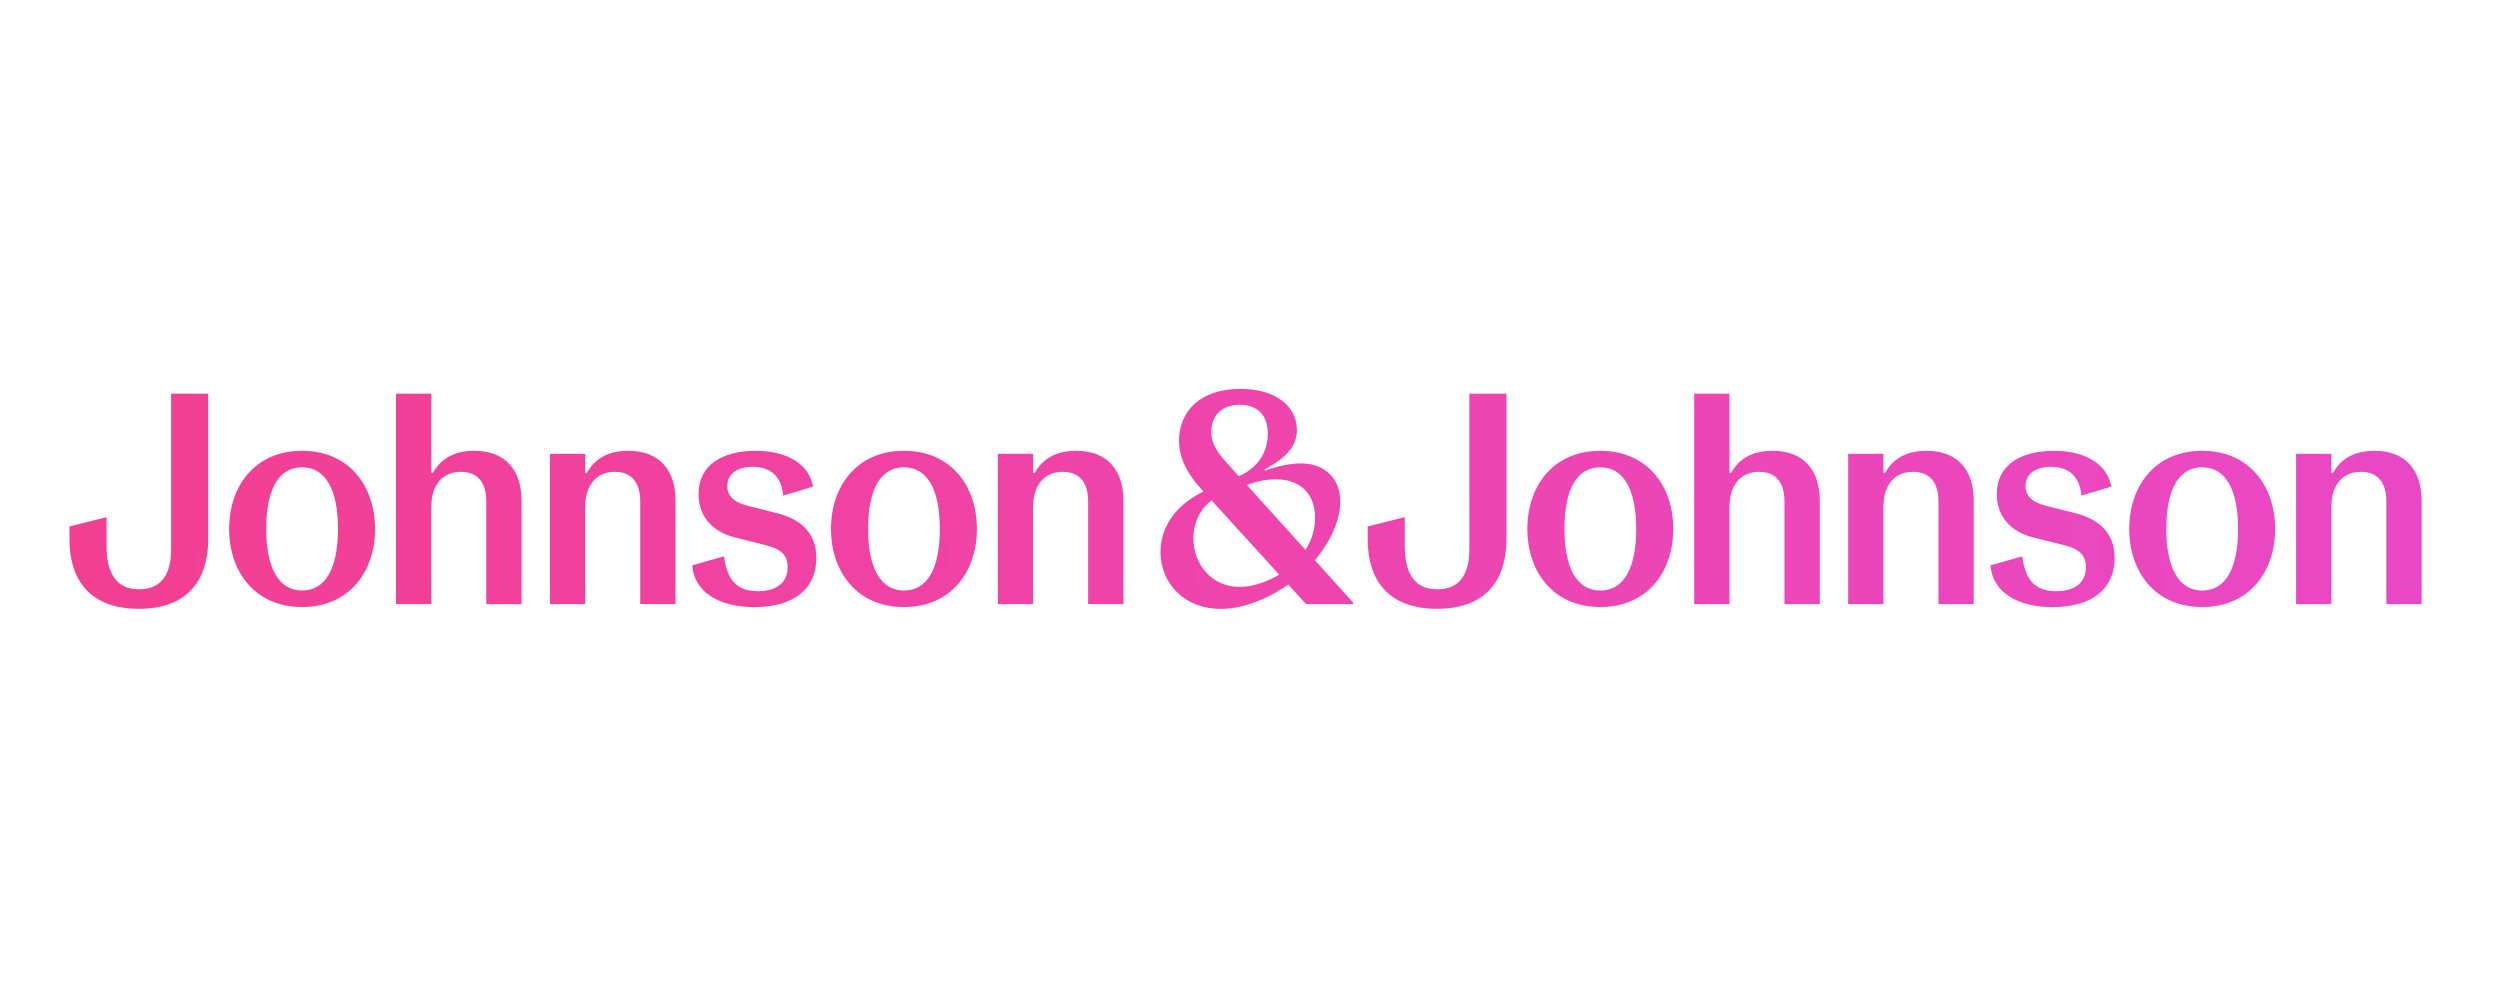<svg width="180" height="72" viewBox="0 0 180 72" fill="none" xmlns="http://www.w3.org/2000/svg">
<path d="M21.751 42.518C20.092 42.518 19.167 40.939 19.167 38.082C19.167 35.181 20.092 33.646 21.751 33.646C23.41 33.646 24.335 35.204 24.335 38.082C24.332 40.983 23.407 42.518 21.751 42.518ZM21.751 32.457C18.371 32.457 16.498 34.989 16.498 38.082C16.498 41.175 18.371 43.707 21.751 43.707C25.131 43.707 27.004 41.175 27.004 38.082C27.004 34.989 25.131 32.457 21.751 32.457ZM45.236 32.457C43.641 32.457 42.76 33.15 42.264 34.036H42.135V32.672H39.595V43.492H42.135V36.503C42.135 34.903 42.954 33.971 44.267 33.971C45.538 33.971 46.096 34.815 46.096 36.093V43.492H48.636V36.069C48.639 33.841 47.476 32.457 45.236 32.457ZM54.406 32.457C52.06 32.457 50.295 33.451 50.295 35.573C50.295 37.371 51.522 38.345 52.899 38.69L55.052 39.23C56.194 39.51 56.711 39.924 56.711 40.833C56.711 41.936 55.935 42.565 54.579 42.565C53.114 42.565 52.362 41.851 52.124 40.056L49.843 40.706C49.972 42.568 51.696 43.713 54.3 43.713C57.207 43.713 58.778 42.35 58.778 40.186C58.778 38.153 57.377 37.309 55.915 36.94L53.848 36.42C52.814 36.161 52.362 35.685 52.362 34.992C52.362 34.127 53.093 33.608 54.191 33.608C55.483 33.608 56.279 34.322 56.388 35.685L58.54 35.036C58.282 33.516 56.796 32.457 54.406 32.457ZM65.085 42.518C63.426 42.518 62.501 40.939 62.501 38.082C62.501 35.181 63.426 33.646 65.085 33.646C66.744 33.646 67.669 35.204 67.669 38.082C67.669 40.983 66.741 42.518 65.085 42.518ZM65.085 32.457C61.705 32.457 59.832 34.989 59.832 38.082C59.832 41.175 61.705 43.707 65.085 43.707C68.465 43.707 70.338 41.175 70.338 38.082C70.338 34.989 68.465 32.457 65.085 32.457ZM77.485 32.457C75.891 32.457 75.01 33.15 74.514 34.036H74.385V32.672H71.844V43.492H74.385V36.503C74.385 34.903 75.204 33.971 76.516 33.971C77.788 33.971 78.346 34.815 78.346 36.093V43.492H80.886V36.069C80.886 33.841 79.722 32.457 77.485 32.457ZM115.223 42.518C113.564 42.518 112.639 40.939 112.639 38.082C112.639 35.181 113.564 33.646 115.223 33.646C116.882 33.646 117.807 35.204 117.807 38.082C117.807 40.983 116.879 42.518 115.223 42.518ZM115.223 32.457C111.843 32.457 109.97 34.989 109.97 38.082C109.97 41.175 111.843 43.707 115.223 43.707C118.603 43.707 120.476 41.175 120.476 38.082C120.476 34.989 118.603 32.457 115.223 32.457ZM138.708 32.457C137.113 32.457 136.233 33.15 135.736 34.036H135.607V32.672H133.067V43.492H135.607V36.503C135.607 34.903 136.426 33.971 137.739 33.971C139.01 33.971 139.568 34.815 139.568 36.093V43.492H142.108V36.069C142.111 33.841 140.948 32.457 138.708 32.457ZM147.881 32.457C145.535 32.457 143.77 33.451 143.77 35.573C143.77 37.371 144.998 38.345 146.374 38.69L148.527 39.23C149.669 39.51 150.186 39.924 150.186 40.833C150.186 41.936 149.411 42.565 148.054 42.565C146.589 42.565 145.837 41.851 145.599 40.056L143.318 40.706C143.447 42.568 145.171 43.713 147.775 43.713C150.682 43.713 152.253 42.35 152.253 40.186C152.253 38.153 150.852 37.309 149.39 36.94L147.323 36.42C146.289 36.161 145.837 35.685 145.837 34.992C145.837 34.127 146.568 33.608 147.666 33.608C148.959 33.608 149.754 34.322 149.863 35.685L152.015 35.036C151.754 33.516 150.268 32.457 147.881 32.457ZM158.557 42.518C156.898 42.518 155.973 40.939 155.973 38.082C155.973 35.181 156.898 33.646 158.557 33.646C160.217 33.646 161.141 35.204 161.141 38.082C161.141 40.983 160.213 42.518 158.557 42.518ZM158.557 32.457C155.178 32.457 153.304 34.989 153.304 38.082C153.304 41.175 155.178 43.707 158.557 43.707C161.937 43.707 163.81 41.175 163.81 38.082C163.81 34.989 161.937 32.457 158.557 32.457ZM170.958 32.457C169.363 32.457 168.482 33.15 167.986 34.036H167.857V32.672H165.317V43.492H167.857V36.503C167.857 34.903 168.676 33.971 169.989 33.971C171.26 33.971 171.818 34.815 171.818 36.093V43.492H174.358V36.069C174.358 33.841 173.195 32.457 170.958 32.457ZM14.991 28.345H12.322V39.531C12.322 41.349 11.632 42.429 9.997 42.429C8.382 42.429 7.671 41.281 7.671 39.313V37.235L5.002 37.905V38.835C5.002 41.668 6.403 43.834 9.997 43.834C13.591 43.834 14.991 41.671 14.991 38.835V28.345ZM31.05 28.345H28.51V43.492H31.05V36.503C31.05 34.903 31.869 33.971 33.182 33.971C34.453 33.971 35.011 34.815 35.011 36.093V43.492H37.551V36.069C37.551 33.841 36.388 32.457 34.151 32.457C32.556 32.457 31.676 33.15 31.179 34.036H31.05V28.345ZM108.464 28.345H105.794V39.531C105.794 41.349 105.104 42.429 103.469 42.429C101.854 42.429 101.143 41.281 101.143 39.313V37.235L98.474 37.905V38.835C98.474 41.668 99.875 43.834 103.469 43.834C107.063 43.834 108.464 41.671 108.464 38.835V28.345ZM124.522 28.345H121.983V43.492H124.522V36.503C124.522 34.903 125.342 33.971 126.654 33.971C127.925 33.971 128.483 34.815 128.483 36.093V43.492H131.023V36.069C131.023 33.841 129.861 32.457 127.623 32.457C126.029 32.457 125.148 33.15 124.651 34.036H124.522V28.345ZM89.26 42.258C87.192 42.258 85.924 40.57 85.924 38.776C85.924 37.651 86.421 36.612 87.237 36.028L92.103 41.373C91.198 41.913 90.185 42.258 89.26 42.258ZM93.996 39.596L89.777 34.921C90.531 34.617 91.262 34.511 91.865 34.511C93.609 34.511 94.683 35.529 94.683 37.282C94.686 38.061 94.469 38.861 93.996 39.596ZM89.196 34.295L88.27 33.256C87.451 32.347 87.216 31.784 87.216 31.114C87.216 29.859 88.012 29.145 89.26 29.145C90.531 29.145 91.283 29.88 91.283 31.223C91.283 32.457 90.681 33.625 89.196 34.295ZM89.325 28C86.353 28 84.891 29.668 84.891 31.742C84.891 32.867 85.364 33.994 86.614 35.355L86.635 35.399C84.526 36.417 83.558 38.061 83.558 39.749C83.558 41.978 85.258 43.84 87.886 43.84C89.392 43.84 91.157 43.211 92.751 42.087L94.043 43.495H97.423V43.386L94.669 40.334C95.831 38.95 96.498 37.436 96.498 36.113C96.498 34.469 95.4 33.366 93.679 33.366C92.775 33.366 91.762 33.625 91.095 33.885L91.051 33.8C92.686 32.911 93.377 32.091 93.377 30.942C93.371 29.299 91.909 28 89.325 28Z" fill="url(#paint0_linear_30872_21388)"/>
<defs>
<linearGradient id="paint0_linear_30872_21388" x1="923" y1="18.419" x2="-192" y2="64.418" gradientUnits="userSpaceOnUse">
<stop stop-color="#65D1FF"/>
<stop offset="0.5" stop-color="#DF53FF"/>
<stop offset="1" stop-color="#FD3456"/>
</linearGradient>
</defs>
</svg>
